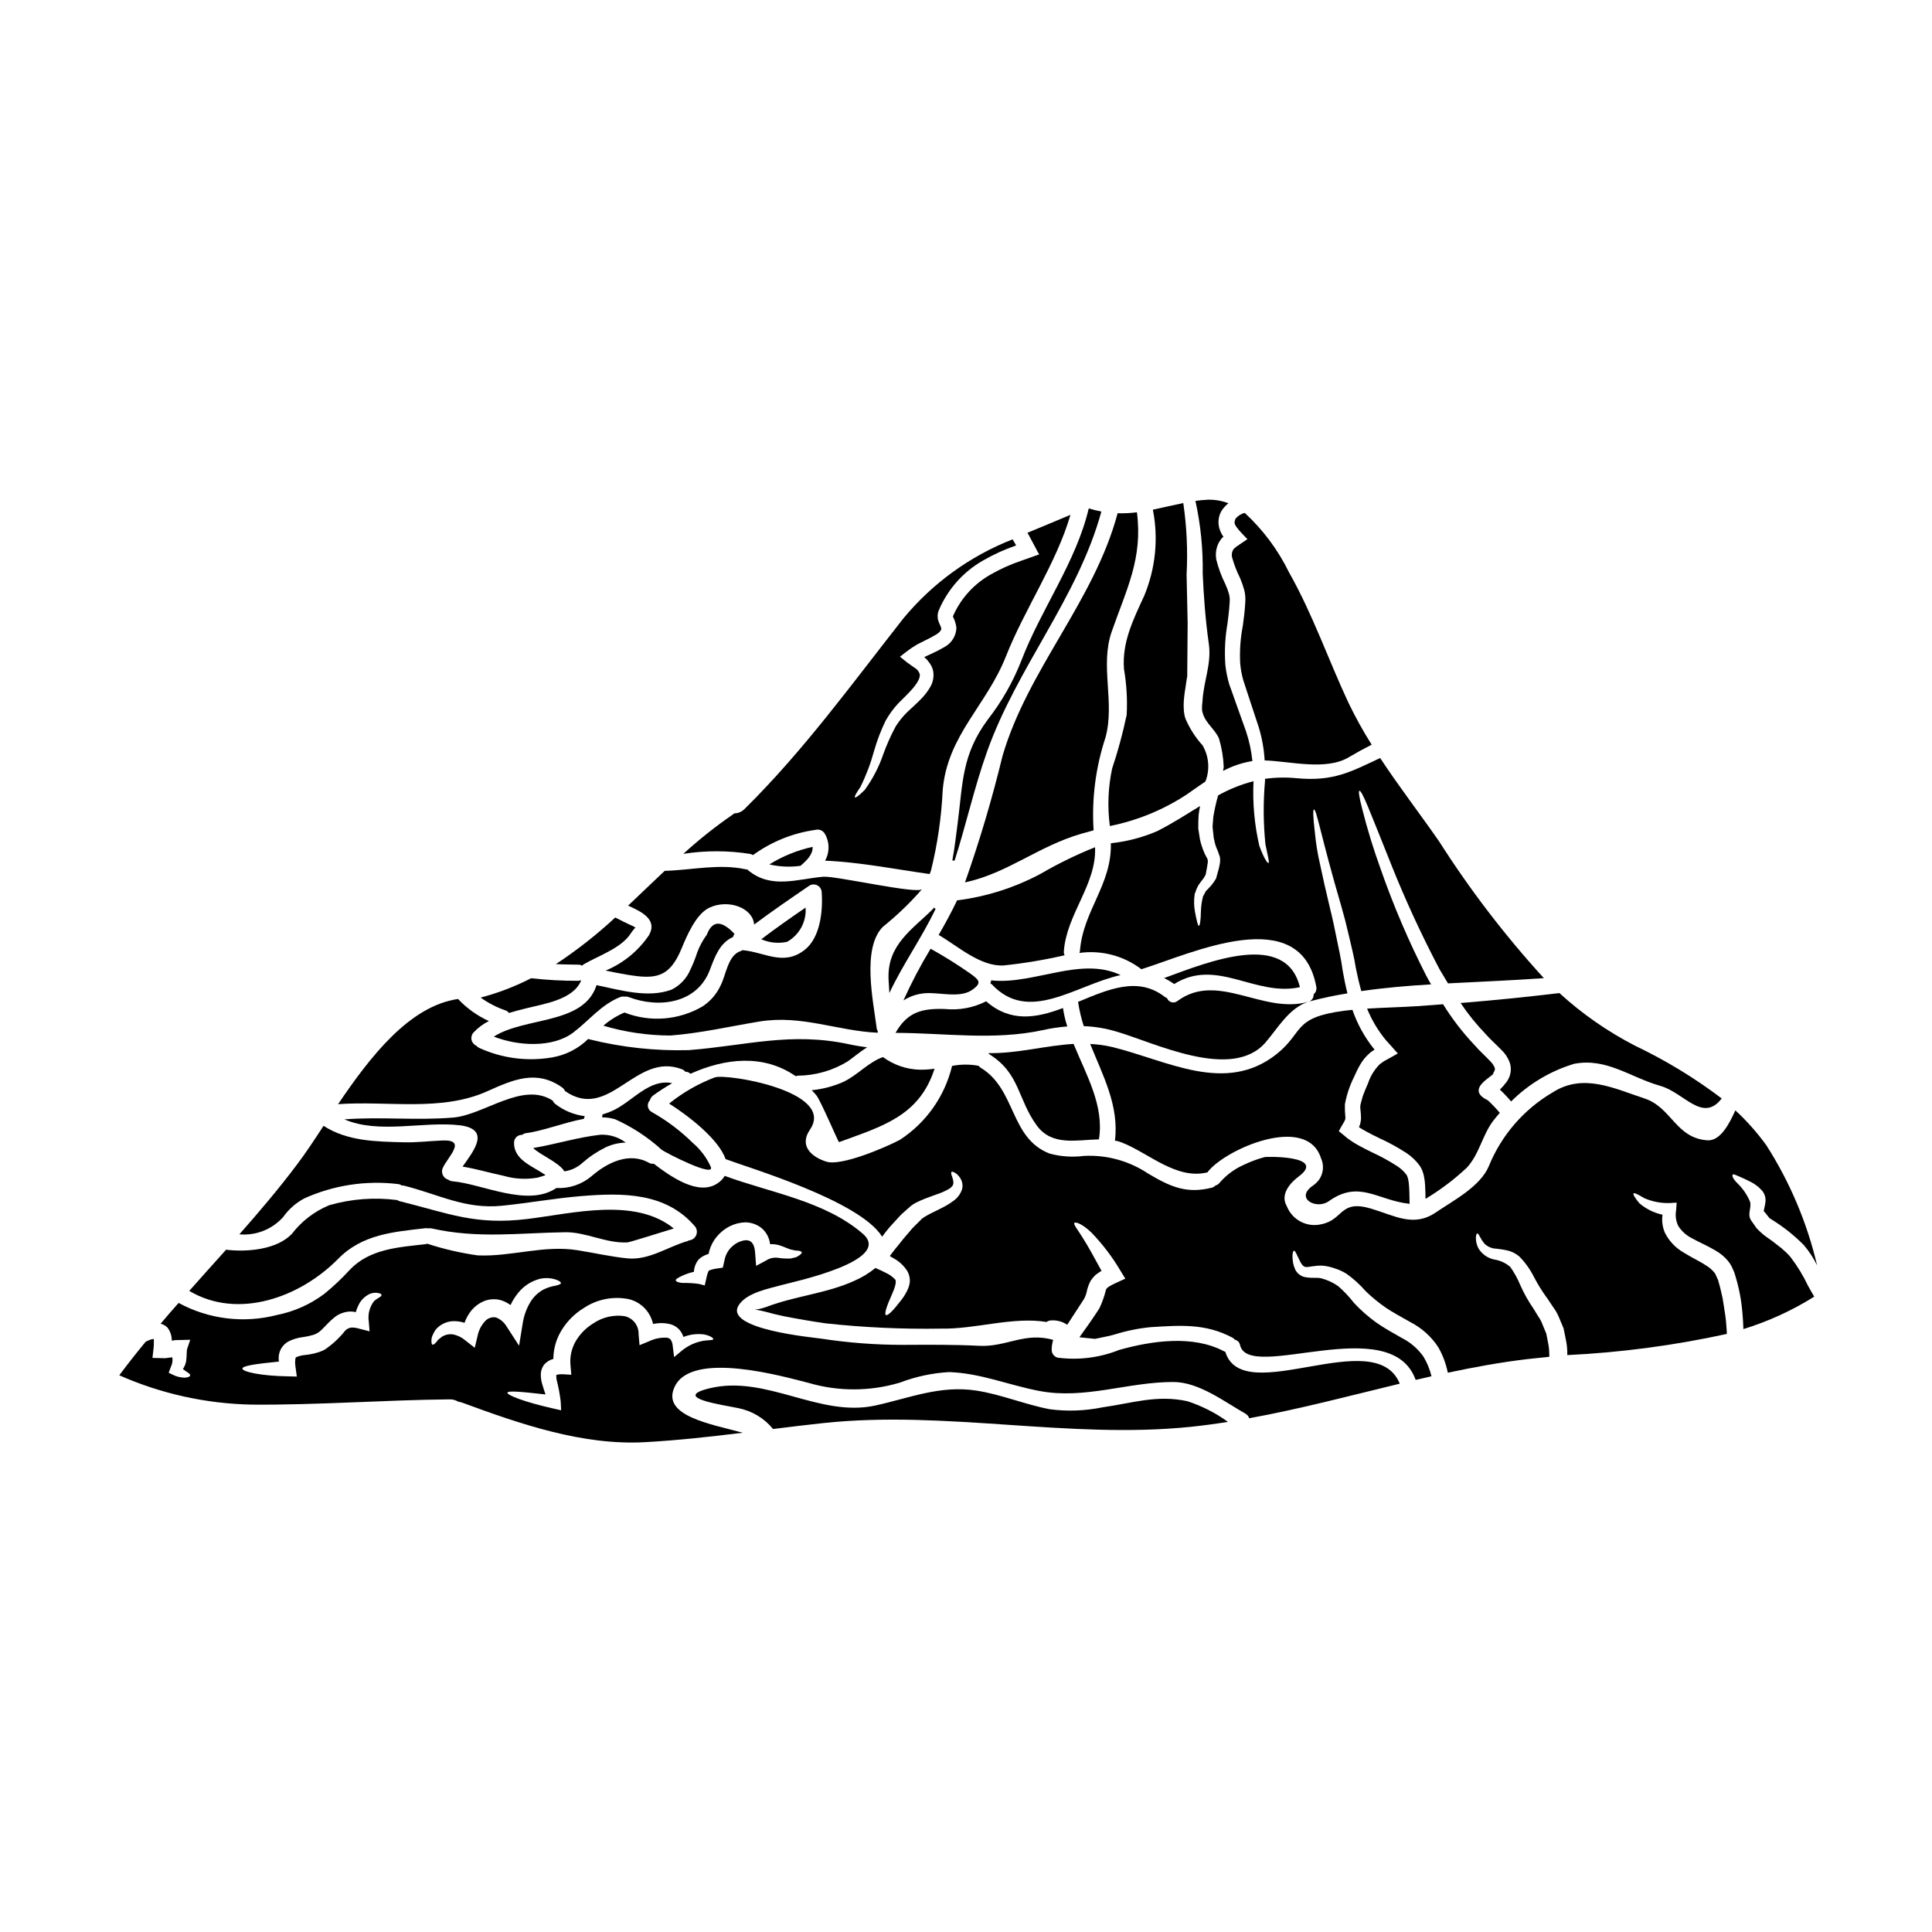 <?xml version="1.0" encoding="UTF-8"?>
<!-- Uploaded to: SVG Repo, www.svgrepo.com, Generator: SVG Repo Mixer Tools -->
<svg fill="#000000" width="800px" height="800px" version="1.1" viewBox="144 144 512 512" xmlns="http://www.w3.org/2000/svg">
 <g>
  <path d="m488.49 405.61c-3.656-14.957-23.793-6.918-35.988-2.41v0.004c0.93 0.449 1.82 0.977 2.664 1.574 11.289-7.051 21.469 3.445 33.324 0.832z"/>
  <path d="m487.55 350.23c-2.766-0.273-5.555-0.215-8.309 0.172v0.566c-0.496 5.586-0.457 11.211 0.113 16.789 0.68 3.316 1.105 4.789 0.789 4.961-0.199 0.113-1.18-1.16-2.414-4.594-1.293-5.602-1.809-11.355-1.531-17.098-3.281 0.84-6.438 2.109-9.387 3.769-0.535 1.883-0.961 3.797-1.277 5.727-0.082 0.883-0.113 1.73-0.195 2.582 0.113 1.02 0.223 1.969 0.312 2.949 0.141 0.512 0.344 1.645 0.594 2.297 0.398 0.91 0.746 1.836 1.051 2.781 0.078 0.594 0.066 1.195-0.027 1.785-0.086 0.453-0.199 0.906-0.285 1.332-0.227 0.824-0.457 1.574-0.652 2.363l-0.055 0.172v0.027c-0.59 1.02-1.316 1.953-2.156 2.777-0.227 0.312-0.539 0.395-0.734 0.91-0.199 0.34-0.484 0.965-0.566 1.047h-0.004c-0.344 1.324-0.531 2.684-0.566 4.055-0.031 2.441-0.289 3.742-0.539 3.773s-0.566-1.336-1.023-3.688c-0.293-1.57-0.32-3.184-0.082-4.762 0.168-0.484 0.34-0.938 0.539-1.449 0.215-0.52 0.5-1.008 0.852-1.445 0.301-0.445 0.629-0.875 0.98-1.285 0.25-0.367 0.34-0.648 0.539-0.961 0.141-0.711 0.25-1.422 0.395-2.156 0.059-0.371 0.113-0.734 0.172-1.133-0.031-0.285 0.027-0.625-0.059-0.738 0-0.168-0.68-1.18-1.02-2.125v-0.004c-0.414-1.012-0.746-2.055-0.992-3.117-0.141-0.938-0.285-1.93-0.457-2.926 0-1.133 0-2.363 0.086-3.543 0.086-0.824 0.227-1.617 0.395-2.441-3.543 2.156-7.148 4.512-11.316 6.637-3.863 1.672-7.957 2.754-12.141 3.207-0.082 0-0.141 0.031-0.195 0.031 0.285 11.02-7.398 17.867-8.195 28.609-0.031 0.156-0.078 0.309-0.141 0.453 5.84-0.812 11.762 0.75 16.449 4.328 0.055-0.031 0.082-0.059 0.141-0.059 13.301-4.195 42.051-17.777 46.191 4.68 0.164 0.754-0.109 1.531-0.707 2.016 0.062 0.941-0.559 1.789-1.473 2.012 0.211-0.082 0.43-0.148 0.648-0.195 3.203-0.852 6.469-1.531 9.785-2.07-0.512-2.07-0.91-4.059-1.246-5.957-0.426-3.203-1.105-6.07-1.645-8.766-0.539-2.695-1.078-5.242-1.672-7.598-1.133-4.68-2.016-8.66-2.723-12.023h-0.004c-0.625-2.707-1.07-5.457-1.328-8.227-0.512-4.25-0.539-6.098-0.254-6.152 0.734 0 1.844 7.203 7.258 25.664 0.68 2.328 1.336 4.848 1.969 7.629 0.633 2.777 1.422 5.731 1.902 8.848 0.395 1.969 0.852 3.938 1.418 5.984 6.07-0.879 12.281-1.418 18.5-1.781-0.426-0.711-0.824-1.422-1.18-2.102l-0.008-0.004c-4.719-9.219-8.793-18.75-12.203-28.527-1.879-5.184-3.496-10.453-4.848-15.797-0.852-3.289-1.047-4.762-0.762-4.875 0.285-0.113 1.02 1.219 2.328 4.363 1.309 3.144 3.258 8.086 6.125 15.23l-0.004 0.004c3.777 9.449 8.047 18.699 12.789 27.703 0.707 1.215 1.477 2.465 2.242 3.742 8.504-0.457 17.043-0.789 25.406-1.391v0.004c-10.281-11.258-19.57-23.383-27.762-36.242-5.078-7.316-10.668-14.562-15.625-22.094-7.742 3.613-12.309 6.281-22.207 5.344z"/>
  <path d="m520.31 453.03c0.512 0.816 0.867 1.719 1.047 2.664 0.168 0.793 0.273 1.602 0.312 2.41 0.082 1.219 0.082 2.441 0.109 3.602 3.934-2.359 7.606-5.129 10.953-8.266 3.375-3.688 4.055-8.566 7.031-12.477 0.512-0.652 1.078-1.363 1.703-2.043h-0.004c-0.977-1.172-2.031-2.277-3.148-3.316-6.551-3.121 2.184-6.664 1.418-7.262 0.453-0.648 0.484-0.965 0.395-1.332-0.266-0.664-0.668-1.266-1.18-1.762-1.246-1.336-2.949-2.832-4.25-4.367h-0.004c-3.109-3.297-5.875-6.894-8.266-10.746-2.266 0.168-4.566 0.367-6.859 0.508-4.367 0.289-8.848 0.371-13.273 0.652 1.23 3.043 2.922 5.875 5.019 8.398 0.652 0.707 1.273 1.418 1.93 2.152l0.992 1.105c0.34 0.227 0.027 0.344-0.195 0.457l-0.652 0.367c-0.879 0.484-1.758 0.996-2.664 1.477l-0.738 0.539h-0.004c-0.18 0.105-0.34 0.238-0.48 0.391-1.34 1.383-2.348 3.051-2.949 4.879-0.457 0.965-0.855 2.043-1.277 3.09-0.223 0.539-0.285 1.023-0.453 1.531-0.086 0.426-0.34 1.18-0.312 1.309-0.113 0.852 0.195 1.699 0.168 3.543v-0.004c-0.035 0.461-0.109 0.914-0.227 1.363-0.086 0.27-0.188 0.531-0.312 0.785v0.027l0.371 0.254c0.508 0.312 0.992 0.594 1.531 0.879 1.078 0.594 2.211 1.18 3.375 1.73l-0.004 0.004c2.539 1.145 4.984 2.484 7.32 4 1.395 0.922 2.606 2.094 3.578 3.457z"/>
  <path d="m456.05 409.27c-0.441 0.359-1.035 0.484-1.586 0.332-0.551-0.148-0.996-0.559-1.191-1.098-0.176-0.074-0.348-0.16-0.512-0.254-7.121-5.613-15.031-2.07-23.086 1.273 0.031 0.062 0.051 0.133 0.059 0.199 0.324 2.109 0.816 4.184 1.473 6.211 2.902 0.109 5.781 0.586 8.566 1.418 10.184 2.949 30.656 13.215 39.59 2.922 3.262-3.769 6.211-9.105 11.289-10.777-11.973 3.379-23.938-8.109-34.602-0.227z"/>
  <path d="m472.58 297.08c0.449 1.031 0.828 2.094 1.133 3.18 0.301 1.164 0.395 2.375 0.285 3.57-0.113 2.098-0.367 4.027-0.621 5.902v0.004c-0.652 3.332-0.891 6.734-0.711 10.129 0.137 1.496 0.414 2.977 0.824 4.422 0.48 1.5 0.965 2.949 1.418 4.328 0.965 2.867 1.844 5.559 2.664 8.082 0.875 2.867 1.406 5.828 1.574 8.82 6.809 0.227 16.281 2.777 22.32-0.852 2.012-1.191 4.023-2.297 6.039-3.316-2.262-3.586-4.312-7.297-6.152-11.113-5.332-11.414-9.5-23.512-15.711-34.488h-0.004c-2.902-5.961-6.894-11.328-11.766-15.824-0.973 0.238-1.84 0.793-2.465 1.574-0.289 1.133-1.023 1.16 3.172 5.387-0.965 0.648-1.969 1.305-2.922 1.969-0.246 0.195-0.484 0.402-0.707 0.625-0.082 0.113-0.141 0.227-0.223 0.344v-0.004c-0.277 0.562-0.359 1.203-0.23 1.816 0.516 1.879 1.211 3.703 2.082 5.445z"/>
  <path d="m399.73 377.85c11.371-2.465 19.254-9.523 30.828-12.902 1.105-0.312 2.18-0.621 3.258-0.906-0.531-8.32 0.539-16.668 3.148-24.59 2.551-9.246-1.504-19.059 1.645-28.043 3.969-11.375 8.266-19.402 6.691-31.648-1.695 0.223-3.406 0.309-5.117 0.254-6.238 23.336-23.793 41.328-30.512 64.348-2.746 11.324-6.062 22.5-9.941 33.488z"/>
  <path d="m405.82 334.63c-6.945 9.359-6.637 16.758-8.027 27.508-0.371 2.691-0.734 6.266-1.418 9.898h0.004c0.199-0.023 0.402-0.004 0.594 0.059 3.062-9.555 5.188-19.285 8.594-28.871 7.91-22.316 24.051-40.75 30.309-63.664l-0.004-0.004c-1.129-0.207-2.246-0.48-3.344-0.816-3.344 14.234-12.648 26.684-17.867 40.352-2.184 5.578-5.16 10.812-8.84 15.539z"/>
  <path d="m441.87 321.33c0.688 4.008 0.926 8.078 0.707 12.141-1.012 4.805-2.297 9.551-3.852 14.207-1.07 5.004-1.273 10.156-0.602 15.23 7.285-1.461 14.219-4.312 20.422-8.395 1.574-1.105 3.203-2.266 4.902-3.406 1.227-3.144 0.945-6.676-0.762-9.586-1.883-2.078-3.406-4.453-4.512-7.031-0.055-0.254-0.113-0.285-0.227-0.734l-0.082-0.484v-0.004c-0.078-0.371-0.125-0.75-0.145-1.133-0.055-0.801-0.055-1.605 0-2.406 0.113-1.449 0.312-2.836 0.539-4.168 0.109-0.789 0.223-1.574 0.367-2.328 0.031-4.82 0.086-9.5 0.113-14.008-0.082-4.539-0.195-8.906-0.285-13.016h0.004c0.336-6.312 0.039-12.641-0.879-18.895-2.668 0.539-5.305 1.18-8.055 1.758v0.004c1.504 7.66 0.707 15.594-2.293 22.805-2.898 6.293-5.93 12.336-5.363 19.449z"/>
  <path d="m464.33 314.41c0.82 5.644-1.395 9.953-1.676 15.652-0.074 0.508-0.109 1.02-0.109 1.531-0.023 0.504 0.055 1.004 0.223 1.477 0.766 2.637 3.262 4.227 4.281 6.664 0.73 2.441 1.148 4.969 1.25 7.516-0.055 0.371-0.113 0.711-0.168 1.051h-0.004c2.43-1.297 5.055-2.18 7.773-2.613-0.27-2.691-0.84-5.344-1.703-7.91-0.883-2.469-1.816-5.117-2.836-7.938-0.48-1.422-1.02-2.894-1.574-4.426-0.504-1.688-0.855-3.414-1.051-5.164-0.266-3.695-0.074-7.406 0.57-11.055 0.25-1.848 0.453-3.688 0.566-5.531 0.082-0.793 0.016-1.594-0.203-2.359-0.25-0.879-0.574-1.73-0.961-2.555-1.02-2.043-1.812-4.195-2.363-6.41-0.293-1.543-0.062-3.141 0.652-4.539 0.223-0.371 0.453-0.707 0.68-1.047 0.25-0.227 0.539-0.512 0.539-0.512h0.004c-0.379-0.535-0.684-1.117-0.91-1.73-0.66-1.715-0.492-3.641 0.453-5.215 0.496-0.727 1.098-1.379 1.785-1.93-1.754-0.676-3.629-0.992-5.508-0.938-1.105 0.055-2.18 0.168-3.231 0.312h-0.004c1.391 6.332 2.039 12.805 1.93 19.285 0.262 6.019 0.738 12.426 1.594 18.383z"/>
  <path d="m491.64 458.41c-4.367 3.316 1.305 6.184 4.481 3.938 8.086-5.785 12.902-0.227 21.441 0.68-0.055-1.645-0.027-3.176-0.141-4.625h-0.004c-0.023-0.613-0.102-1.219-0.23-1.816-0.035-0.234-0.102-0.461-0.195-0.68-0.031-0.211-0.121-0.406-0.254-0.566-0.664-0.895-1.48-1.66-2.41-2.269-2.168-1.398-4.434-2.641-6.777-3.715-1.18-0.566-2.363-1.18-3.519-1.816-0.594-0.312-1.18-0.68-1.754-1.051l-1.18-0.824-1.418-1.18-0.707-0.566-0.172-0.141 0.113-0.199 0.199-0.395c0.312-0.508 0.566-1.02 0.879-1.531h-0.004c0.156-0.207 0.277-0.434 0.371-0.676 0.027-0.086 0.109-0.172 0.109-0.254 0-0.141 0.086-0.254 0.086-0.457-0.125-1.207-0.172-2.418-0.141-3.629 0.461-2.504 1.273-4.93 2.41-7.203 0.484-1.047 0.938-2.098 1.574-3.176v-0.004c0.641-1.137 1.461-2.16 2.434-3.031 0.234-0.215 0.48-0.414 0.742-0.598 0.191-0.141 0.391-0.27 0.594-0.391l0.086-0.027c0.082-0.027-0.031-0.086-0.113-0.199v-0.004c-2.492-3.106-4.43-6.613-5.731-10.379-0.762 0.086-1.574 0.145-2.32 0.254-13.527 1.785-10.52 5.644-17.711 11.414-13.613 10.859-29.012 1.727-43.73-1.848l-0.004 0.004c-1.879-0.438-3.797-0.699-5.731-0.785 3.348 8.336 7.715 16.391 6.555 25.609v-0.004c0.652 0.105 1.289 0.285 1.902 0.539 7.062 2.777 14.406 9.922 22.629 7.871h0.055c0.031-0.055 0.031-0.109 0.059-0.168 4.723-6.039 26.148-15.371 29.945-3.629 0.879 1.883 0.684 4.09-0.512 5.785-0.531 0.688-1.176 1.277-1.906 1.742z"/>
  <path d="m407.08 403.85-0.395-0.082h0.004c-0.047 0.281-0.121 0.559-0.227 0.824 0.141 0.082 0.27 0.176 0.395 0.281 9.812 10.492 22.094 0.195 34.117-2.469-10.508-4.988-22.703 2.441-33.895 1.445z"/>
  <path d="m419.97 375.46c-6.938 3.742-14.512 6.164-22.336 7.148-1.504 3.148-3.148 6.184-4.879 9.16 5.219 3.062 11.121 8.449 17.27 8.082v-0.004c5.418-0.566 10.801-1.469 16.109-2.691-0.172-0.332-0.238-0.707-0.199-1.078 0.734-9.895 8.707-17.711 8.266-27.551-4.906 1.957-9.664 4.277-14.23 6.934z"/>
  <path d="m342.81 370.3c0.266 0.051 0.516 0.156 0.734 0.312 4.894-3.562 10.594-5.863 16.59-6.691 0.93-0.242 1.906 0.148 2.41 0.965 1.328 2.207 1.371 4.953 0.113 7.203 9.328 0.395 18.5 2.266 27.707 3.543 0.141-0.367 0.285-0.676 0.395-1.074v-0.004c1.699-6.918 2.727-13.984 3.062-21.098 1.219-14.602 11.57-22.402 16.758-35.504 4.938-12.535 13.332-24.59 17.102-37.52-3.856 1.645-7.688 3.203-11.414 4.762l0.289 0.457 0.707 1.332 1.133 2.125 0.566 1.078 0.312 0.512c0 0.086 0.141 0.195 0.086 0.254l-0.285 0.082c-1.504 0.539-2.981 1.051-4.453 1.574l0.004 0.004c-2.766 0.93-5.434 2.125-7.969 3.57-4.469 2.481-8.004 6.348-10.07 11.02l-0.055 0.141c0 0.016 0.012 0.027 0.027 0.027 0.012 0.113 0.051 0.223 0.113 0.316 0.41 0.848 0.676 1.758 0.789 2.691-0.074 2.109-1.246 4.027-3.094 5.051-1.215 0.707-2.465 1.352-3.746 1.93-0.539 0.223-1.047 0.48-1.574 0.734-0.168 0.113-0.141 0.027 0.168 0.312l0.254 0.227h0.004c0.234 0.25 0.453 0.512 0.656 0.789 0.508 0.625 0.887 1.348 1.105 2.125 0.344 1.504 0.109 3.082-0.656 4.422-0.586 1.031-1.289 1.992-2.098 2.863-1.477 1.574-2.949 2.809-4.168 4-1.105 1.098-2.082 2.316-2.918 3.633-1.293 2.387-2.402 4.871-3.32 7.426-1.152 3.375-2.809 6.562-4.906 9.445-1.613 1.613-2.438 2.152-2.609 1.969s0.316-1.078 1.477-2.777h-0.004c1.508-3.043 2.711-6.227 3.602-9.504 0.789-2.781 1.82-5.484 3.09-8.078 0.906-1.605 1.992-3.098 3.238-4.453 1.305-1.336 2.691-2.609 3.914-4.027 1.219-1.418 2.184-3.035 1.816-3.973l-0.004 0.004c-0.113-0.301-0.273-0.578-0.48-0.824-0.199-0.168-0.113-0.227-0.512-0.484l-1.18-0.824c-0.797-0.543-1.562-1.129-2.297-1.754l-0.566-0.453-0.141-0.113 0.141-0.141 0.312-0.227 1.285-1c0.867-0.672 1.777-1.289 2.723-1.844 0.648-0.34 1.332-0.68 2.012-1.02 1.109-0.52 2.191-1.098 3.238-1.734 0.961-0.621 1.246-1.18 1.246-1.473v0.004c-0.113-0.465-0.285-0.914-0.512-1.336-0.109-0.219-0.195-0.445-0.254-0.68-0.141-0.293-0.207-0.613-0.199-0.938-0.09-0.797 0.078-1.602 0.48-2.297l-0.141 0.254v0.004c2.363-5.512 6.461-10.105 11.668-13.074 2.769-1.598 5.688-2.926 8.707-3.969 0.059 0 0.059-0.031 0.059-0.031l-0.457-0.824-0.48-0.789 0.004 0.004c-11.25 4.406-21.191 11.598-28.898 20.898-13.582 17.266-26.398 35.031-42.082 50.508h-0.004c-0.727 0.773-1.742 1.215-2.805 1.215l-0.168 0.172-0.004 0.004c-4.668 3.207-9.113 6.731-13.297 10.547 5.871-0.914 11.852-0.906 17.723 0.023z"/>
  <path d="m537.72 418.04c1.305 1.504 2.691 2.664 4.328 4.363h0.004c0.992 0.988 1.734 2.203 2.156 3.543 0.422 1.66 0.066 3.426-0.965 4.793-0.531 0.719-1.117 1.391-1.762 2.012 1.055 0.988 2.051 2.043 2.977 3.148 4.664-4.648 10.402-8.074 16.707-9.98 8.621-1.645 14.75 3.543 22.883 5.867 6.297 1.785 11.148 9.898 16.223 3.316v0.004c-7.16-5.434-14.855-10.117-22.969-13.98-7.269-3.746-14.012-8.438-20.051-13.957-8.707 1.051-17.43 1.93-26.176 2.637v0.004c1.969 2.934 4.191 5.688 6.644 8.23z"/>
  <path d="m391.28 384.85c-5.477 5.477-12.168 9.445-11.809 18.602 0.055 1.246 0.141 2.469 0.223 3.715 3.602-7.684 8.477-14.434 12.254-22.316-0.168-0.086-0.324-0.199-0.457-0.336-0.07 0.109-0.129 0.223-0.211 0.336z"/>
  <path d="m383.42 409.12c1.691-1.074 3.617-1.723 5.613-1.895 3.656-0.344 9.273 1.391 12.531-0.852 2.269-1.531 2.07-2.363 0.824-3.406-0.426-0.363-0.871-0.703-1.332-1.02-3.363-2.352-6.848-4.531-10.438-6.523-2.672 4.418-5.074 8.992-7.199 13.695z"/>
  <path d="m420.26 417.01c2.168-0.488 4.367-0.82 6.582-0.992-0.52-1.594-0.898-3.223-1.141-4.879-6.918 2.609-13.836 3.938-20.359-1.785-3.367 1.715-7.16 2.422-10.918 2.043-5.984-0.199-9.949 0.734-13.098 6.324 13.129 0.027 25.973 2.066 38.934-0.711z"/>
  <path d="m367.37 430.77c-2.625 1.145-5.414 1.871-8.266 2.152 0.441 0.434 0.855 0.887 1.25 1.363 1.078 1.273 5.812 12.395 5.988 12.395 11.512-4.227 21.297-6.918 25.324-19.457h-0.004c-1.285 0.188-2.582 0.273-3.883 0.258-3.527-0.082-6.945-1.25-9.785-3.348-3.934 1.391-6.793 4.879-10.625 6.637z"/>
  <path d="m418.81 442.34c4.027 5.414 10.434 3.742 16.418 3.602 1.449-8.875-3.316-16.984-6.719-25.293-7.519 0.426-14.805 2.578-22.605 2.438v-0.004c0.117 0.086 0.215 0.191 0.289 0.312 8.16 5.078 7.453 11.941 12.617 18.945z"/>
  <path d="m317.09 434.31c1.625-1.176 3.309-2.262 5.047-3.258-5.984-1.219-10.266 4.539-15.352 7.086v-0.004c-1 0.492-2.043 0.887-3.117 1.184-0.008 0.266-0.047 0.527-0.113 0.785 1.172 0.008 2.336 0.18 3.461 0.512 4.519 2.035 8.695 4.769 12.363 8.109 1.18 0.852 14.121 7.477 12.988 4.512-1.113-2.465-2.758-4.648-4.816-6.398-3.234-3.18-6.875-5.918-10.832-8.137-0.547-0.293-0.926-0.828-1.02-1.441-0.094-0.613 0.105-1.234 0.539-1.68 0.129-0.508 0.43-0.957 0.852-1.27z"/>
  <path d="m396.15 307.27h-0.113l0.113 0.027z"/>
  <path d="m277.5 455.61c2.894 0.84 5.938 1.004 8.906 0.484 0.652-0.199 1.391-0.371 2.07-0.625 0.027-0.027 0.027-0.055 0.059-0.082-3.262-2.297-8.422-3.938-8.309-8.594 0-0.559 0.23-1.094 0.637-1.48 0.41-0.387 0.957-0.59 1.516-0.562 0.293-0.242 0.648-0.398 1.023-0.457 4.363-0.535 10.035-2.805 15.352-3.797 0.031-0.246 0.105-0.488 0.223-0.707-2.84-0.348-5.535-1.453-7.797-3.207-0.309-0.238-0.551-0.551-0.707-0.906-7.969-5.188-18.105 3.769-26.348 4.484-9.668 0.824-19.285-0.254-28.867 0.48 9.215 3.973 20.988 0.426 30.625 1.574 8.266 1.047 3.66 6.773 0.707 10.945 3.684 0.609 7.25 1.688 10.91 2.449z"/>
  <path d="m233.63 477.59c6.352-6.469 14.492-7.117 23.199-8.113h-0.004c0.23-0.012 0.457 0.012 0.68 0.059 0.309-0.062 0.629-0.055 0.938 0.027 12.281 2.723 23.031 1.18 35.25 0.992 5.586-0.113 10.918 3.008 16.59 2.695 0.539-0.031 7.852-2.328 12.277-3.688-10.266-8.336-26.715-4-38.766-2.523-13.895 1.699-20.84-1.477-33.918-4.723-0.211-0.062-0.414-0.156-0.594-0.285-6.043-0.785-12.18-0.324-18.035 1.359-3.922 1.625-7.348 4.258-9.926 7.629-4.055 4.199-11.91 4.82-17.414 4.172-3.258 3.629-6.523 7.258-9.754 10.914 13.043 7.731 29.508 1.633 39.477-8.516z"/>
  <path d="m468.72 502.23c-0.098-0.02-0.195-0.051-0.285-0.09-8.266-4.426-19.141-2.832-27.848-0.395v0.004c-5.172 2.062-10.785 2.766-16.305 2.043-0.914-0.246-1.559-1.066-1.574-2.012h-0.027l0.027-0.086v-0.004c0-0.883 0.133-1.762 0.391-2.609-7.547-2.152-12.395 1.93-19.539 1.574-6.75-0.344-13.441-0.285-20.191-0.254-7.262 0.004-14.516-0.543-21.695-1.645-2.098-0.312-25.664-2.469-21.98-8.734 2.043-3.488 8.199-4.539 11.688-5.531 2.609-0.734 29.547-6.379 21.254-13.555-10.035-8.66-24.402-10.832-36.582-15.316h0.004c-0.469 0.797-1.121 1.473-1.902 1.969-5.047 3.43-12.363-1.73-16.902-5.191-0.43 0.062-0.867-0.02-1.246-0.227-5.328-3.004-11.176 0-15.258 3.543l0.004-0.004c-2.59 2.191-5.918 3.309-9.301 3.125-7.66 5.188-19.598-1.105-27.551-1.785l-0.004-0.004c-0.402-0.023-0.789-0.172-1.105-0.426-0.637-0.176-1.168-0.625-1.445-1.227-0.277-0.598-0.281-1.293-0.004-1.895 1.504-3.148 6.438-7.516-0.109-7.258-3.434 0.141-6.809 0.566-10.234 0.48-7.457-0.195-14.957-0.285-21.254-4.363-2.523 3.852-4.875 7.426-7.086 10.32-4.793 6.379-9.953 12.449-15.227 18.434v-0.004c4.383 0.395 8.691-1.309 11.621-4.594 1.457-2.062 3.379-3.754 5.613-4.934 7.738-3.488 16.277-4.801 24.703-3.801 0.398 0.02 0.785 0.156 1.105 0.395 0.18-0.016 0.363-0.008 0.539 0.027 9.215 2.297 16.219 6.324 26.031 5.332 6.977-0.711 13.922-1.969 20.957-2.555 11.02-0.906 22.457-0.992 30.172 8.027h0.004c0.531 0.664 0.652 1.566 0.312 2.348-0.34 0.781-1.082 1.309-1.934 1.367-0.141 0.055-0.223 0.168-0.395 0.195-5.242 1.504-10.152 5.117-15.879 4.566-4.484-0.453-8.734-1.445-13.191-2.152-9.016-1.449-17.523 1.754-26.484 1.363h0.004c-4.504-0.633-8.945-1.656-13.273-3.062-0.055 0-0.082-0.031-0.113-0.031-0.141 0.031-0.25 0.086-0.395 0.113-7.176 0.824-14.891 1.219-20.191 6.863v0.004c-2.09 2.281-4.344 4.402-6.75 6.352-3.707 2.766-7.984 4.668-12.523 5.562-8.77 2.266-18.074 1.121-26.031-3.207-1.617 1.816-3.207 3.656-4.766 5.512h-0.004c0.676 0.164 1.293 0.508 1.789 0.992 0.777 0.984 1.188 2.207 1.16 3.461 0.191 0.008 0.383-0.004 0.57-0.027 0.184-0.055 0.375-0.082 0.566-0.082l3.769-0.086-0.789 2.328c-0.223 0.68-0.082 1.758-0.285 3.231l0.008-0.004c-0.129 0.793-0.43 1.547-0.879 2.211 1.105 0.852 1.902 1.18 1.93 1.645 0 0.285-0.395 0.512-1.273 0.625l-0.004 0.004c-1.195 0.012-2.371-0.27-3.43-0.824l-0.992-0.484 0.594-1.574c0.383-0.77 0.512-1.645 0.367-2.496h-0.141c-0.395 0.055-0.789 0.082-1.18 0.141-0.395 0.059-0.395 0.082-0.652 0.082l-3.285-0.082 0.289-2.508c0.066-0.621 0.094-1.25 0.082-1.875 0.016-0.219-0.004-0.438-0.055-0.652-0.371 0.047-0.734 0.141-1.078 0.281-0.359 0.141-0.711 0.305-1.051 0.484-2.383 2.894-4.723 5.84-6.977 8.875v0.004c11.082 4.898 23.027 7.539 35.137 7.769 17.496 0.141 34.938-1.219 52.438-1.391 0.801-0.02 1.59 0.199 2.266 0.625 0.34 0.035 0.672 0.113 0.992 0.227 15.316 5.644 31.906 11.414 48.496 10.492 8.703-0.48 17.293-1.445 25.891-2.496-8.141-2.266-21.809-4.398-18.012-12.25 4.625-9.617 28.926-2.609 35.453-0.965 7.918 2.324 16.344 2.297 24.246-0.086 4.16-1.586 8.543-2.523 12.988-2.777 8.391 0.285 15.707 3.434 23.875 4.992 12.137 2.328 23.449-2.383 35.562-2.363 6.805 0 13.582 5.273 19.168 8.422 0.445 0.266 0.781 0.688 0.938 1.184 13.414-2.438 26.629-5.957 39.898-9.16-6.477-15.977-41.609 6.711-46.234-8.461zm-225.62-13.383c-1.184 1.551-1.676 3.519-1.359 5.445l0.195 2.523-2.867-0.734h0.004c-0.648-0.203-1.332-0.289-2.012-0.258-0.621 0.09-1.191 0.391-1.617 0.852-1.551 1.957-3.394 3.656-5.473 5.047-0.043-0.004-0.086 0.02-0.113 0.059-0.426 0.168-0.852 0.395-1.246 0.508-1.18 0.391-2.394 0.656-3.629 0.785-0.789 0.062-1.562 0.234-2.301 0.512-0.312 0.168-0.285 0.027-0.426 0.594h0.004c-0.078 0.691-0.062 1.387 0.055 2.07l0.344 2.551-2.144-0.051c-7.602-0.113-12.203-1.246-12.277-2.043s4-1.305 9.672-1.871v0.004c-0.051-0.395-0.07-0.789-0.059-1.184 0.047-0.816 0.281-1.609 0.68-2.32 0.465-0.781 1.133-1.418 1.93-1.848 1.184-0.594 2.457-0.977 3.769-1.133 0.941-0.121 1.871-0.32 2.781-0.594 0.285-0.059 0.426-0.199 0.652-0.254l0.168-0.086c1.309-0.539 2.582-2.496 4.766-4.281l0.004-0.004c1.199-0.969 2.68-1.52 4.223-1.574 0.496-0.004 0.992 0.055 1.477 0.168 0.195-0.727 0.473-1.43 0.82-2.098 0.633-1.184 1.625-2.137 2.836-2.719 0.742-0.32 1.57-0.402 2.359-0.23 0.539 0.113 0.789 0.285 0.789 0.48 0.066 0.516-1.039 0.746-2.004 1.68zm32.332 4.281h-0.004c-1.117-0.195-2.258 0.227-2.977 1.105-0.914 1.023-1.551 2.262-1.844 3.602l-0.789 3.344-2.523-1.969 0.004 0.004c-0.98-0.836-2.164-1.395-3.434-1.617-0.949-0.09-1.902 0.129-2.719 0.625-0.316 0.254-0.566 0.48-0.883 0.707-0.316 0.227-0.48 0.625-0.707 0.824-0.426 0.453-0.734 0.68-0.938 0.594-0.199-0.086-0.312-0.48-0.285-1.105-0.004-0.387 0.066-0.773 0.203-1.133 0.23-0.574 0.516-1.125 0.848-1.648 1.094-1.336 2.68-2.176 4.398-2.324 1.121-0.078 2.25 0.066 3.316 0.426 0.438-1.238 1.09-2.391 1.93-3.402 0.867-1.008 1.953-1.805 3.176-2.324 1.395-0.574 2.934-0.684 4.394-0.312 0.973 0.277 1.883 0.727 2.695 1.332 0.559-1.203 1.273-2.328 2.125-3.348 1.453-1.766 3.43-3.027 5.644-3.602 1.41-0.32 2.883-0.25 4.254 0.199 0.934 0.34 1.359 0.648 1.332 0.934-0.027 0.285-0.594 0.484-1.445 0.68v0.004c-1.105 0.176-2.176 0.52-3.176 1.023-1.391 0.754-2.566 1.859-3.406 3.203-1.078 1.758-1.789 3.715-2.098 5.754l-0.965 5.926-3.289-5.074v0.004c-0.645-1.113-1.645-1.969-2.844-2.434zm55.047 6.184h-0.004c-2.113 0.352-4.098 1.25-5.758 2.609l-2.07 1.727-0.371-2.977c-0.035-0.555-0.199-1.094-0.48-1.574-0.258-0.34-0.648-0.555-1.078-0.594-1.613-0.086-3.223 0.238-4.68 0.938l-2.551 1.051-0.254-2.926c0.074-2.297-1.512-4.312-3.766-4.781-2.871-0.398-5.789 0.277-8.191 1.898-2.008 1.215-3.668 2.922-4.824 4.965-1.012 1.852-1.457 3.961-1.273 6.066l0.223 2.609-2.41-0.141c-0.516-0.02-1.031 0.035-1.527 0.168-0.016 0.047-0.027 0.094-0.035 0.145-0.02 0.359 0.004 0.723 0.062 1.078 0.496 1.918 0.867 3.871 1.105 5.84l0.113 2.328-2.016-0.453c-7.91-1.785-12.309-3.574-12.223-4.199 0.086-0.625 4.027-0.223 10.098 0.457-0.312-0.91-0.652-1.93-0.992-3.148v-0.004c-0.168-0.668-0.254-1.352-0.254-2.043-0.016-1.016 0.328-2.008 0.961-2.805 0.637-0.688 1.457-1.18 2.363-1.418 0.016-2.32 0.578-4.602 1.645-6.664 1.492-2.816 3.715-5.176 6.438-6.836 3.469-2.309 7.715-3.156 11.805-2.363 2.16 0.484 4.051 1.785 5.277 3.633 0.594 0.91 1.023 1.918 1.273 2.977 1.508-0.336 3.07-0.316 4.566 0.055 1.352 0.359 2.488 1.277 3.117 2.527 0.137 0.273 0.254 0.559 0.344 0.852 1.711-0.672 3.562-0.906 5.387-0.68 1.844 0.34 2.637 1.047 2.523 1.273-0.082 0.32-1.016 0.203-2.547 0.406zm6.606-23.934h-0.004c-0.578 0.84-0.965 1.797-1.133 2.805l-0.395 1.758-1.332 0.195v0.004c-0.777 0.074-1.543 0.254-2.269 0.539-0.254 0.086-0.594 1.219-0.762 2.07l-0.426 1.902-1.531-0.395c-1.434-0.211-2.883-0.293-4.332-0.258-1.133-0.082-1.754-0.367-1.816-0.68-0.059-0.316 0.598-0.707 1.617-1.18h0.004c1.008-0.496 2.074-0.859 3.176-1.078 0.051-1 0.363-1.969 0.906-2.809 0.312-0.453 0.715-0.84 1.18-1.133 0.387-0.242 0.797-0.453 1.219-0.625 0.195-0.078 0.395-0.145 0.598-0.199 0.238-1.258 0.723-2.461 1.414-3.543 1.055-1.613 2.512-2.922 4.227-3.797 1.273-0.629 2.664-0.98 4.082-1.023 1.543 0.012 3.039 0.531 4.258 1.477 1.094 0.91 1.859 2.156 2.184 3.543 0.059 0.25 0.098 0.504 0.113 0.762 0.895-0.043 1.785 0.07 2.637 0.344 1.445 0.508 2.152 0.879 2.949 1.105 0.355 0.055 0.703 0.133 1.051 0.227 0.285 0 0.566 0.02 0.852 0.059 0.48 0.055 0.824 0.195 0.906 0.395 0.082 0.195-0.113 0.457-0.566 0.789l-0.004-0.004c-0.285 0.203-0.59 0.383-0.906 0.539-0.395 0.113-0.883 0.227-1.422 0.344h0.004c-1.195 0.059-2.391-0.008-3.57-0.203-1.027-0.094-2.055 0.156-2.926 0.711l-2.691 1.449-0.254-3.348c-0.195-3.031-1.445-4.277-4.566-2.863v-0.004c-0.98 0.508-1.824 1.23-2.473 2.121z"/>
  <path d="m436.21 516.95c-4.609 0.949-9.344 1.125-14.008 0.512-6.551-1.246-12.848-3.914-19.426-4.938-9.617-1.473-17.609 1.93-26.742 3.938-14.863 3.289-28.871-8.168-43.93-4.566-10.461 2.523 3.688 4.453 7.547 5.273 3.621 0.715 6.883 2.672 9.219 5.531 4.422-0.539 8.875-1.105 13.355-1.574 32.5-3.461 64.945 4.328 97.352 0.996 3.289-0.344 6.582-0.789 9.84-1.309-3.281-2.383-6.918-4.234-10.773-5.484-8.102-1.754-14.539 0.516-22.434 1.621z"/>
  <path d="m618.57 477.21c-0.578-0.703-1.227-1.352-1.93-1.93l-0.512-0.48-0.453-0.344-1.051-0.82c-0.652-0.539-1.363-1.051-2.125-1.574v0.004c-0.855-0.578-1.652-1.238-2.383-1.969l-0.566-0.566-0.371-0.512-0.707-1.02-0.344-0.484c-1.219-1.754 0.113-3.289-0.34-5.019l0.004 0.004c-0.789-1.883-1.957-3.582-3.434-4.992-1.18-1.18-1.391-1.969-1.18-2.211 0.254-0.254 1.051 0.227 2.242 0.707 0.648 0.285 1.418 0.652 2.383 1.133 1.223 0.586 2.312 1.418 3.203 2.441 0.719 0.891 1.02 2.047 0.824 3.176-0.113 0.938-0.371 1.672-0.426 2.211l0.395 0.426 0.762 0.965 0.395 0.48 0.395 0.254v0.004c3.148 1.922 6.055 4.219 8.656 6.836 1.406 1.648 2.598 3.465 3.543 5.414-2.648-11.289-7.195-22.047-13.441-31.816-2.426-3.359-5.18-6.465-8.223-9.273-1.617 3.574-3.973 8.195-7.457 7.938-8.367-0.621-9.445-8.734-16.617-11.086-8.027-2.637-16.25-6.832-24.402-1.574h-0.004c-7.594 4.473-13.512 11.316-16.84 19.48-2.269 5.445-9.414 9.133-14.039 12.277-5.902 4.059-10.945 0.852-17.184-0.992-8.363-2.496-7.231 2.981-13.188 4.141-3.812 0.902-7.707-1.137-9.141-4.781-1.844-3.148 0.906-6.211 3.231-7.938 7.289-5.512-8.594-5.219-9.105-5.078h0.004c-1.941 0.523-3.828 1.227-5.641 2.102-2.445 1.098-4.613 2.727-6.352 4.762-0.258 0.328-0.617 0.559-1.023 0.652-0.27 0.289-0.613 0.496-0.992 0.594-6.777 1.699-11.02-0.285-16.875-3.742-5.016-3.356-10.988-5-17.016-4.68-3.043 0.391-6.137 0.18-9.102-0.621-10.578-4.113-8.793-16.961-18.207-22.715-0.234-0.137-0.438-0.32-0.594-0.539-2.324-0.434-4.711-0.422-7.035 0.027-1.934 8.062-6.887 15.074-13.836 19.594-4 2.102-15.539 7.008-19.453 5.785-3.914-1.219-7.348-4.168-4.367-8.504 6.945-10.184-22.094-14.891-25.211-13.84-4.379 1.66-8.469 4.004-12.113 6.945 4.848 3.062 13.074 9.301 14.957 14.715 6.07 2.297 35.535 10.977 41.488 20.562 0.312-0.395 0.625-0.824 0.938-1.246 1.133-1.477 2.578-2.922 3.797-4.281 0.625-0.652 1.277-1.18 1.902-1.758l0.938-0.824c0.434-0.348 0.898-0.648 1.391-0.906 3.316-1.645 5.984-2.184 7.871-3.176 2.012-0.965 2.211-1.645 1.969-2.809v-0.004c-0.105-0.492-0.258-0.977-0.453-1.441-0.086-0.371-0.086-0.594 0.027-0.707 0.113-0.113 0.395-0.059 0.734 0.113h0.004c0.52 0.262 0.969 0.652 1.305 1.133 0.75 0.895 1.039 2.09 0.789 3.231-0.426 1.383-1.332 2.57-2.551 3.344-2.184 1.645-5.16 2.695-7.477 4.113h-0.004c-0.215 0.141-0.426 0.293-0.625 0.453l-0.879 0.883c-0.566 0.594-1.246 1.18-1.785 1.785-1.02 1.273-2.125 2.41-3.231 3.887-0.938 1.105-1.816 2.238-2.637 3.344 0.426 0.223 0.852 0.48 1.273 0.734v0.004c1.387 0.805 2.555 1.934 3.406 3.289 0.449 0.816 0.672 1.734 0.648 2.664-0.062 0.746-0.254 1.477-0.566 2.16-0.441 0.965-0.992 1.879-1.645 2.719-2.18 2.867-3.656 4.328-4.141 4.059-0.484-0.273 0.199-2.363 1.617-5.512 0.68-1.531 1.449-3.629 0.68-4.055-0.641-0.66-1.398-1.195-2.238-1.574-0.852-0.453-1.816-0.906-2.836-1.332l-0.004 0.004c-1.695 1.387-3.574 2.531-5.586 3.398-7.231 3.316-15.652 4.027-23.086 6.836-4.027 1.5-4.848 0.223-0.566 1.332 1.574 0.453 3.176 0.824 4.793 1.18 3.742 0.734 7.516 1.391 11.285 1.926h0.004c10.148 1.102 20.359 1.566 30.57 1.395 9.246 0.168 18.945-3.234 27.945-1.758v-0.004c0.293-0.211 0.633-0.348 0.992-0.395 1.582-0.16 3.168 0.242 4.484 1.137 1.418-2.184 2.922-4.453 4.394-6.75h-0.004c0.34-0.574 0.59-1.195 0.738-1.844 0.207-1.055 0.559-2.078 1.051-3.035 0.367-0.539 0.785-1.043 1.246-1.504 0.438-0.363 0.902-0.695 1.391-0.992 0.086-0.055 0.172-0.082 0.285-0.141-1.871-3.461-3.488-6.379-4.789-8.449-1.477-2.441-2.754-3.887-2.414-4.281 0.316-0.34 2.07 0.227 4.512 2.555l-0.004-0.004c2.961 3.07 5.551 6.477 7.715 10.152l1.273 2.07-2.469 1.133c-1.18 0.566-2.496 1.18-2.664 1.816-0.41 1.711-1 3.371-1.758 4.961-1.816 2.805-3.602 5.301-5.273 7.629 1.477 0.168 2.867 0.312 4.141 0.426 2.469-0.48 4.793-1.02 5.246-1.18 3.09-0.969 6.273-1.617 9.496-1.93 7.871-0.484 14.52-1.023 21.648 2.777 0.254 0.133 0.473 0.316 0.652 0.539 0.711 0.16 1.258 0.73 1.391 1.445 2.293 9.98 39.953-9.133 46.535 9.219 1.418-0.344 2.805-0.652 4.195-0.965-0.441-1.836-1.164-3.594-2.137-5.215-1.492-2.102-3.477-3.805-5.781-4.961-2.211-1.277-4.652-2.582-6.836-4.141-2.086-1.52-4.023-3.231-5.785-5.117-1.25-1.617-2.656-3.109-4.195-4.449-1.324-0.934-2.801-1.625-4.367-2.043-1.391-0.371-2.809 0.082-4.848-0.453-0.91-0.324-1.668-0.973-2.129-1.816-0.27-0.582-0.469-1.191-0.598-1.816-0.344-2.125-0.059-3.148 0.195-3.258 0.371-0.086 0.789 1.078 1.574 2.664 0.367 0.852 1.02 1.672 1.613 1.645 0.711 0.113 2.469-0.484 4.566-0.34h0.004c1.055 0.113 2.094 0.352 3.094 0.711 1.086 0.34 2.121 0.816 3.09 1.414 1.914 1.359 3.656 2.945 5.191 4.727 1.637 1.559 3.391 2.992 5.246 4.281 1.969 1.332 4.168 2.469 6.578 3.856 2.969 1.539 5.492 3.816 7.324 6.617 1.195 2.102 2.047 4.379 2.523 6.75 6.945-1.477 13.953-2.754 21.043-3.602 1.969-0.227 3.914-0.426 5.871-0.621 0-0.254-0.031-0.512-0.031-0.766-0.004-0.945-0.102-1.883-0.285-2.809-0.168-0.883-0.34-1.73-0.508-2.582-0.316-0.789-0.652-1.574-0.965-2.328v0.004c-0.285-0.801-0.684-1.555-1.18-2.242-0.426-0.707-0.852-1.363-1.246-2.043-1.398-2.012-2.594-4.16-3.574-6.406-0.684-1.641-1.551-3.199-2.578-4.648l-0.141-0.113c-1.188-0.984-2.621-1.621-4.141-1.848-1.707-0.367-3.191-1.406-4.113-2.887-0.496-0.914-0.742-1.941-0.711-2.981 0.055-0.625 0.168-0.992 0.34-1.02 0.426-0.141 0.789 1.418 2.043 2.805 0.84 0.762 1.926 1.195 3.062 1.223 0.789 0.113 1.672 0.195 2.723 0.426v-0.004c1.234 0.258 2.387 0.824 3.344 1.648 1.574 1.598 2.883 3.438 3.887 5.441 0.98 1.887 2.102 3.695 3.344 5.418l0.086 0.086c0.539 0.824 1.078 1.645 1.645 2.469h0.004c0.605 0.812 1.113 1.699 1.504 2.637 0.426 0.992 0.824 1.969 1.246 2.977 0.223 1.078 0.453 2.125 0.648 3.203 0.223 1.074 0.34 2.164 0.344 3.262v0.637c14.227-0.691 28.367-2.566 42.281-5.613 0-0.285 0-0.566-0.027-0.852-0.113-1.336-0.168-2.695-0.395-4.141-0.223-1.445-0.426-2.867-0.68-4.367-0.312-1.418-0.652-3.008-1.02-4.195l-0.199-0.734-0.395-0.855-0.371-0.824c-0.027 0-0.168-0.25-0.254-0.34l-0.004 0.004c-0.598-0.723-1.316-1.336-2.125-1.816-1.758-1.18-3.887-2.129-5.902-3.406v0.004c-2.176-1.227-3.93-3.07-5.047-5.305-0.637-1.5-0.855-3.144-0.625-4.762-2.25-0.488-4.34-1.52-6.098-3.008-1.246-1.449-1.758-2.414-1.574-2.637 0.184-0.223 1.18 0.254 2.777 1.219v0.004c2.141 0.949 4.469 1.402 6.809 1.328l1.844-0.113-0.168 2.156h-0.004c-0.23 1.395-0.012 2.824 0.625 4.082 0.914 1.41 2.199 2.539 3.711 3.262 1.73 0.992 3.856 1.844 6.129 3.203v0.004c1.305 0.73 2.457 1.703 3.402 2.863 0.289 0.375 0.555 0.77 0.785 1.18l0.395 0.852 0.371 0.852 0.34 1.078h-0.004c0.965 3.176 1.582 6.445 1.844 9.754 0.113 1.477 0.227 2.836 0.254 4.227 6.609-2.035 12.922-4.922 18.777-8.598-0.566-0.934-1.105-1.898-1.645-2.863v0.004c-1.262-2.672-2.797-5.203-4.586-7.551z"/>
  <path d="m273.16 433.18c7.004-3.148 13.07-5.754 19.82-0.992 0.336 0.25 0.598 0.582 0.766 0.965 11.828 8.168 18.66-10.547 30.996-5.785 0.348 0.133 0.652 0.359 0.883 0.652 0.504-0.008 0.992 0.188 1.355 0.539 9.191-4.141 19.34-5.273 27.906 0.648 0.156-0.059 0.316-0.105 0.48-0.141 4.699-0.027 9.301-1.34 13.305-3.797 1.816-1.305 3.375-2.637 5.117-3.715-1.574-0.223-3.121-0.453-4.652-0.789-15.512-3.375-27.422 0.344-42.625 1.531-8.859 0.238-17.711-0.727-26.316-2.863-0.113-0.027-0.195-0.086-0.312-0.113h0.004c-2.613 2.582-5.961 4.297-9.586 4.906-6.543 1.125-13.277 0.246-19.312-2.523-0.285-0.137-0.535-0.328-0.738-0.566-0.648-0.281-1.129-0.852-1.285-1.543s0.031-1.414 0.5-1.945c1.168-1.254 2.555-2.293 4.086-3.062-3.082-1.395-5.856-3.383-8.168-5.848-12.902 1.871-23.254 15.258-31.789 27.875 13.246-0.938 27.367 2.066 39.566-3.434z"/>
  <path d="m293.55 454.42c1.801-0.246 3.481-1.039 4.82-2.269 1.844-1.621 3.894-2.992 6.098-4.082 1.676-0.793 3.5-1.227 5.356-1.277-1.934-1.465-4.324-2.199-6.746-2.07-6.043 0.676-11.828 2.523-17.781 3.516 1.926 1.902 6.891 3.828 8.254 6.184z"/>
  <path d="m316.01 391.8c-2.832 4.199-6.836 7.473-11.512 9.414 1.902 0.395 3.828 0.789 5.758 1.105 7.231 1.18 11.117 0.992 14.375-6.977 1.391-3.344 3.801-9.133 7.375-10.805 4.992-2.328 11.484 0 11.852 4.481 4.793-3.602 9.758-6.977 14.688-10.352 0.66-0.375 1.465-0.375 2.121 0 0.66 0.371 1.074 1.062 1.09 1.82 0.34 4.934-0.344 12.051-4.598 15.312-5.586 4.281-10.461 0.539-16.391 0v-0.004c-0.133 0.094-0.273 0.172-0.426 0.23-3.434 1.047-3.914 6.297-5.359 9.105-1.039 2.258-2.688 4.184-4.762 5.555-6.297 3.695-13.934 4.301-20.734 1.645-2.031 0.863-3.918 2.043-5.582 3.488 5.769 1.715 11.758 2.594 17.777 2.609 7.996-0.625 15.711-2.414 23.598-3.715 11.172-1.816 20.613 2.496 31.336 2.977l-0.004-0.453c-0.18-0.281-0.289-0.602-0.309-0.938-0.824-6.75-4-20.957 1.672-26.688v0.004c3.758-3.023 7.242-6.371 10.406-10.012-1.051 1.504-23-3.543-26.203-3.258-6.949 0.594-13.871 3.375-19.996-1.785-0.055-0.027-0.082-0.113-0.113-0.141-0.141-0.027-0.25 0-0.367-0.027-7.176-1.574-14.324 0.195-21.555 0.395-3.262 3.062-6.469 6.184-9.699 9.219 3.578 1.582 7.859 3.684 5.562 7.793z"/>
  <path d="m356.14 373.45c1.645-1.391 3.344-3.062 3.203-5.023v0.004c-4.059 0.883-7.934 2.457-11.457 4.652 2.703 0.625 5.504 0.75 8.254 0.367z"/>
  <path d="m309.49 408.13c0.363-0.066 0.734-0.035 1.082 0.09 8.082 3.09 18.148 1.699 21.523-7.121 1.363-3.57 2.609-7.203 6.184-8.789h-0.004c0.062-0.301 0.188-0.582 0.371-0.824-3.434-3.656-5.871-3.602-7.316 0.195v0.004c-1.086 1.465-1.953 3.078-2.582 4.793-0.484 1.512-1.074 2.992-1.762 4.422-0.973 2.359-2.777 4.277-5.074 5.394-6.297 2.266-13.332 0.113-19.82-1.219-3.379 10.547-18.945 8.336-27.227 13.641 6.352 2.496 15.566 3.062 21.043-1.078 4.309-3.262 7.344-7.371 12.477-9.414 0.352-0.141 0.738-0.172 1.105-0.094z"/>
  <path d="m298.29 399.91c0.109-0.125 0.23-0.242 0.367-0.34 3.769-2.211 9.133-3.969 11.965-7.453 0.285-0.344 1.504-2.269 1.816-2.269v-0.004c-0.438-0.309-0.914-0.555-1.418-0.734-1.363-0.625-2.664-1.273-3.973-1.969h0.004c-4.898 4.551-10.164 8.684-15.746 12.363 3.148 0.141 5.926 0.113 5.926 0.141h0.004c0.367-0.008 0.734 0.086 1.055 0.266z"/>
  <path d="m278.89 412.45c1.445-0.453 2.922-0.824 4.328-1.18 4.766-1.219 12.68-2.269 14.777-7.402l-0.086-0.082v-0.004c-0.219 0.074-0.445 0.125-0.676 0.141-4.172 0.012-8.34-0.215-12.48-0.68-4.25 2.18-8.715 3.894-13.328 5.117h-0.055c2.012 1.453 4.227 2.602 6.574 3.402 0.379 0.129 0.707 0.367 0.945 0.688z"/>
  <path d="m357.49 384.52c-3.973 2.719-7.91 5.473-11.742 8.391h0.004c2.148 0.945 4.539 1.184 6.832 0.68 3.262-1.812 5.176-5.352 4.906-9.07z"/>
 </g>
</svg>